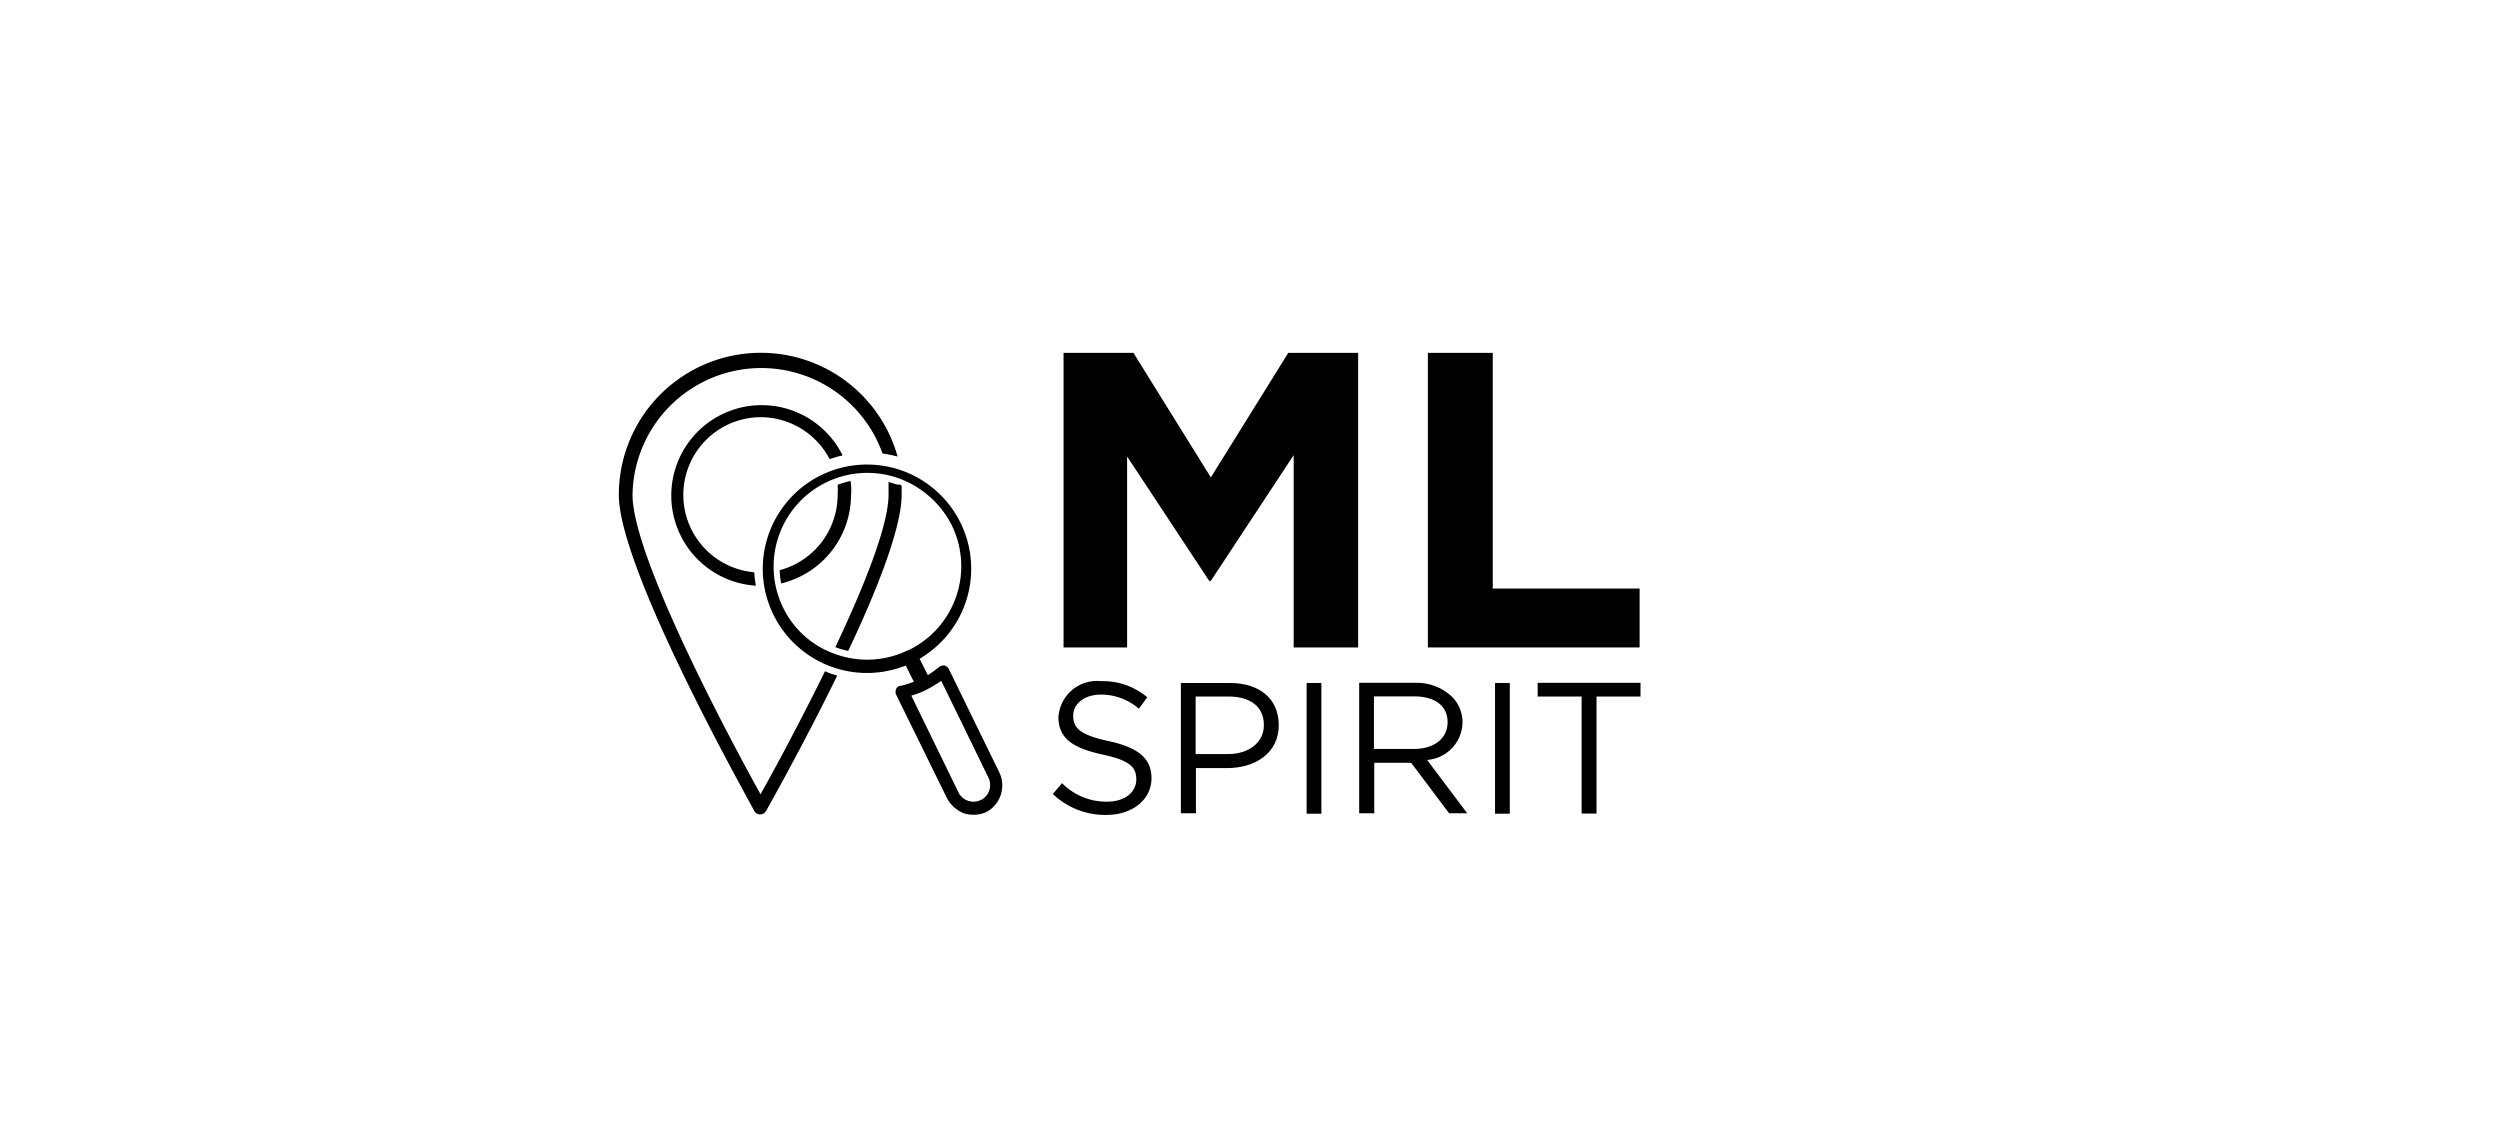 <?xml version="1.0" encoding="UTF-8"?>
<svg id="Calque_1" data-name="Calque 1" xmlns="http://www.w3.org/2000/svg" viewBox="0 0 166 75"><path d="M73.62,49.21c-1.91-.41-2.36-.87-2.36-1.69v0c0-.78.73-1.4,1.85-1.4a3.82,3.82,0,0,1,2.51.94l.56-.76a4.55,4.55,0,0,0-3.05-1.07,2.57,2.57,0,0,0-2.85,2.37v0c0,1.42.92,2.06,2.92,2.5,1.82.39,2.25.84,2.25,1.65v0c0,.86-.77,1.48-1.93,1.48a4.11,4.11,0,0,1-3-1.23l-.61.72a5,5,0,0,0,3.55,1.39c1.72,0,3-1,3-2.45v0C76.45,50.34,75.55,49.63,73.62,49.21Z"/><path d="M81.66,45.35H78.41V54h1V51H81.5c1.84,0,3.41-1,3.41-2.84v0C84.91,46.38,83.62,45.35,81.66,45.35Zm2.26,2.81c0,1.14-1,1.91-2.38,1.91H79.39V46.25h2.2c1.4,0,2.33.65,2.33,1.88Z"/><rect x="86.76" y="45.35" width="0.98" height="8.68"/><path d="M97.11,48v0a2.4,2.4,0,0,0-.67-1.71A3.39,3.39,0,0,0,94,45.34H90.25V54h1V50.65H93.7L96.22,54h1.2l-2.66-3.54A2.54,2.54,0,0,0,97.11,48Zm-5.88,1.82V46.24H93.9c1.41,0,2.22.65,2.22,1.71v0c0,1.11-.93,1.78-2.23,1.78H91.23Z"/><rect x="99.27" y="45.35" width="0.98" height="8.68"/><polygon points="102.1 45.34 102.1 46.25 105.02 46.25 105.02 54.02 106.01 54.02 106.01 46.25 108.93 46.25 108.93 45.34 102.1 45.34"/><polygon points="80.4 31.7 75.26 23.43 70.62 23.43 70.62 42.99 74.84 42.99 74.84 30.31 80.29 38.57 80.4 38.57 85.9 30.22 85.9 42.99 90.18 42.99 90.18 23.43 85.54 23.43 80.4 31.7"/><polygon points="108.87 39.08 99.12 39.08 99.12 23.43 94.81 23.43 94.81 42.99 108.87 42.99 108.87 39.08"/><path d="M54.78,44.57c-1.74,3.55-3.51,6.8-4.28,8.17C48.79,49.66,42,37.08,42,32.86A8.55,8.55,0,0,1,58.6,30.11c.33.05.66.12,1,.2a9.43,9.43,0,0,0-18.51,2.55c0,5,8.68,20.35,9,21a.45.45,0,0,0,.77,0c.18-.33,2.49-4.41,4.73-9l-.48-.15Z"/><path d="M63,44.42a.48.48,0,0,0-.29-.23.54.54,0,0,0-.36.1,6.93,6.93,0,0,1-.74.54l-.55-1.09a6.92,6.92,0,1,0-.92.45l.54,1.08a7.37,7.37,0,0,1-.87.27.36.36,0,0,0-.31.21.52.52,0,0,0,0,.37L62.88,53A2.15,2.15,0,0,0,64,54a2.11,2.11,0,0,0,1.45-.06,2,2,0,0,0,.91-2.64Zm-2.7-1.25a6.17,6.17,0,0,1-4.75.29A6.07,6.07,0,0,1,52,40.35a6.22,6.22,0,0,1,7.62-8.61,6.4,6.4,0,0,1,3.57,3.12,6.19,6.19,0,0,1-2.86,8.31Zm4.82,9.95a1.11,1.11,0,0,1-1.48-.51l-3.13-6.42a5.19,5.19,0,0,0,1.06-.42,9.56,9.56,0,0,0,.93-.56l3.13,6.42A1.12,1.12,0,0,1,65.14,53.12Z"/><path d="M50.5,27.7a5.18,5.18,0,0,1,4.59,2.79,6.5,6.5,0,0,1,.86-.25,6,6,0,1,0-5.76,8.65,8.65,8.65,0,0,1-.11-.89,5.16,5.16,0,0,1,.42-10.3Z"/><path d="M59.47,32.15,59,32c0,.28,0,.56,0,.84,0,2.07-1.65,6.14-3.53,10.13l.18.07a5.54,5.54,0,0,0,.67.18c1.9-4,3.55-8.18,3.55-10.37,0-.18,0-.36,0-.54S59.62,32.2,59.47,32.15Z"/><path d="M56.48,31.94a5.27,5.27,0,0,0-.86.25,5,5,0,0,1,0,.67,5.18,5.18,0,0,1-3.85,5,5.39,5.39,0,0,0,.1.88,6.06,6.06,0,0,0,4.64-5.88C56.54,32.55,56.52,32.24,56.48,31.94Z"/></svg>